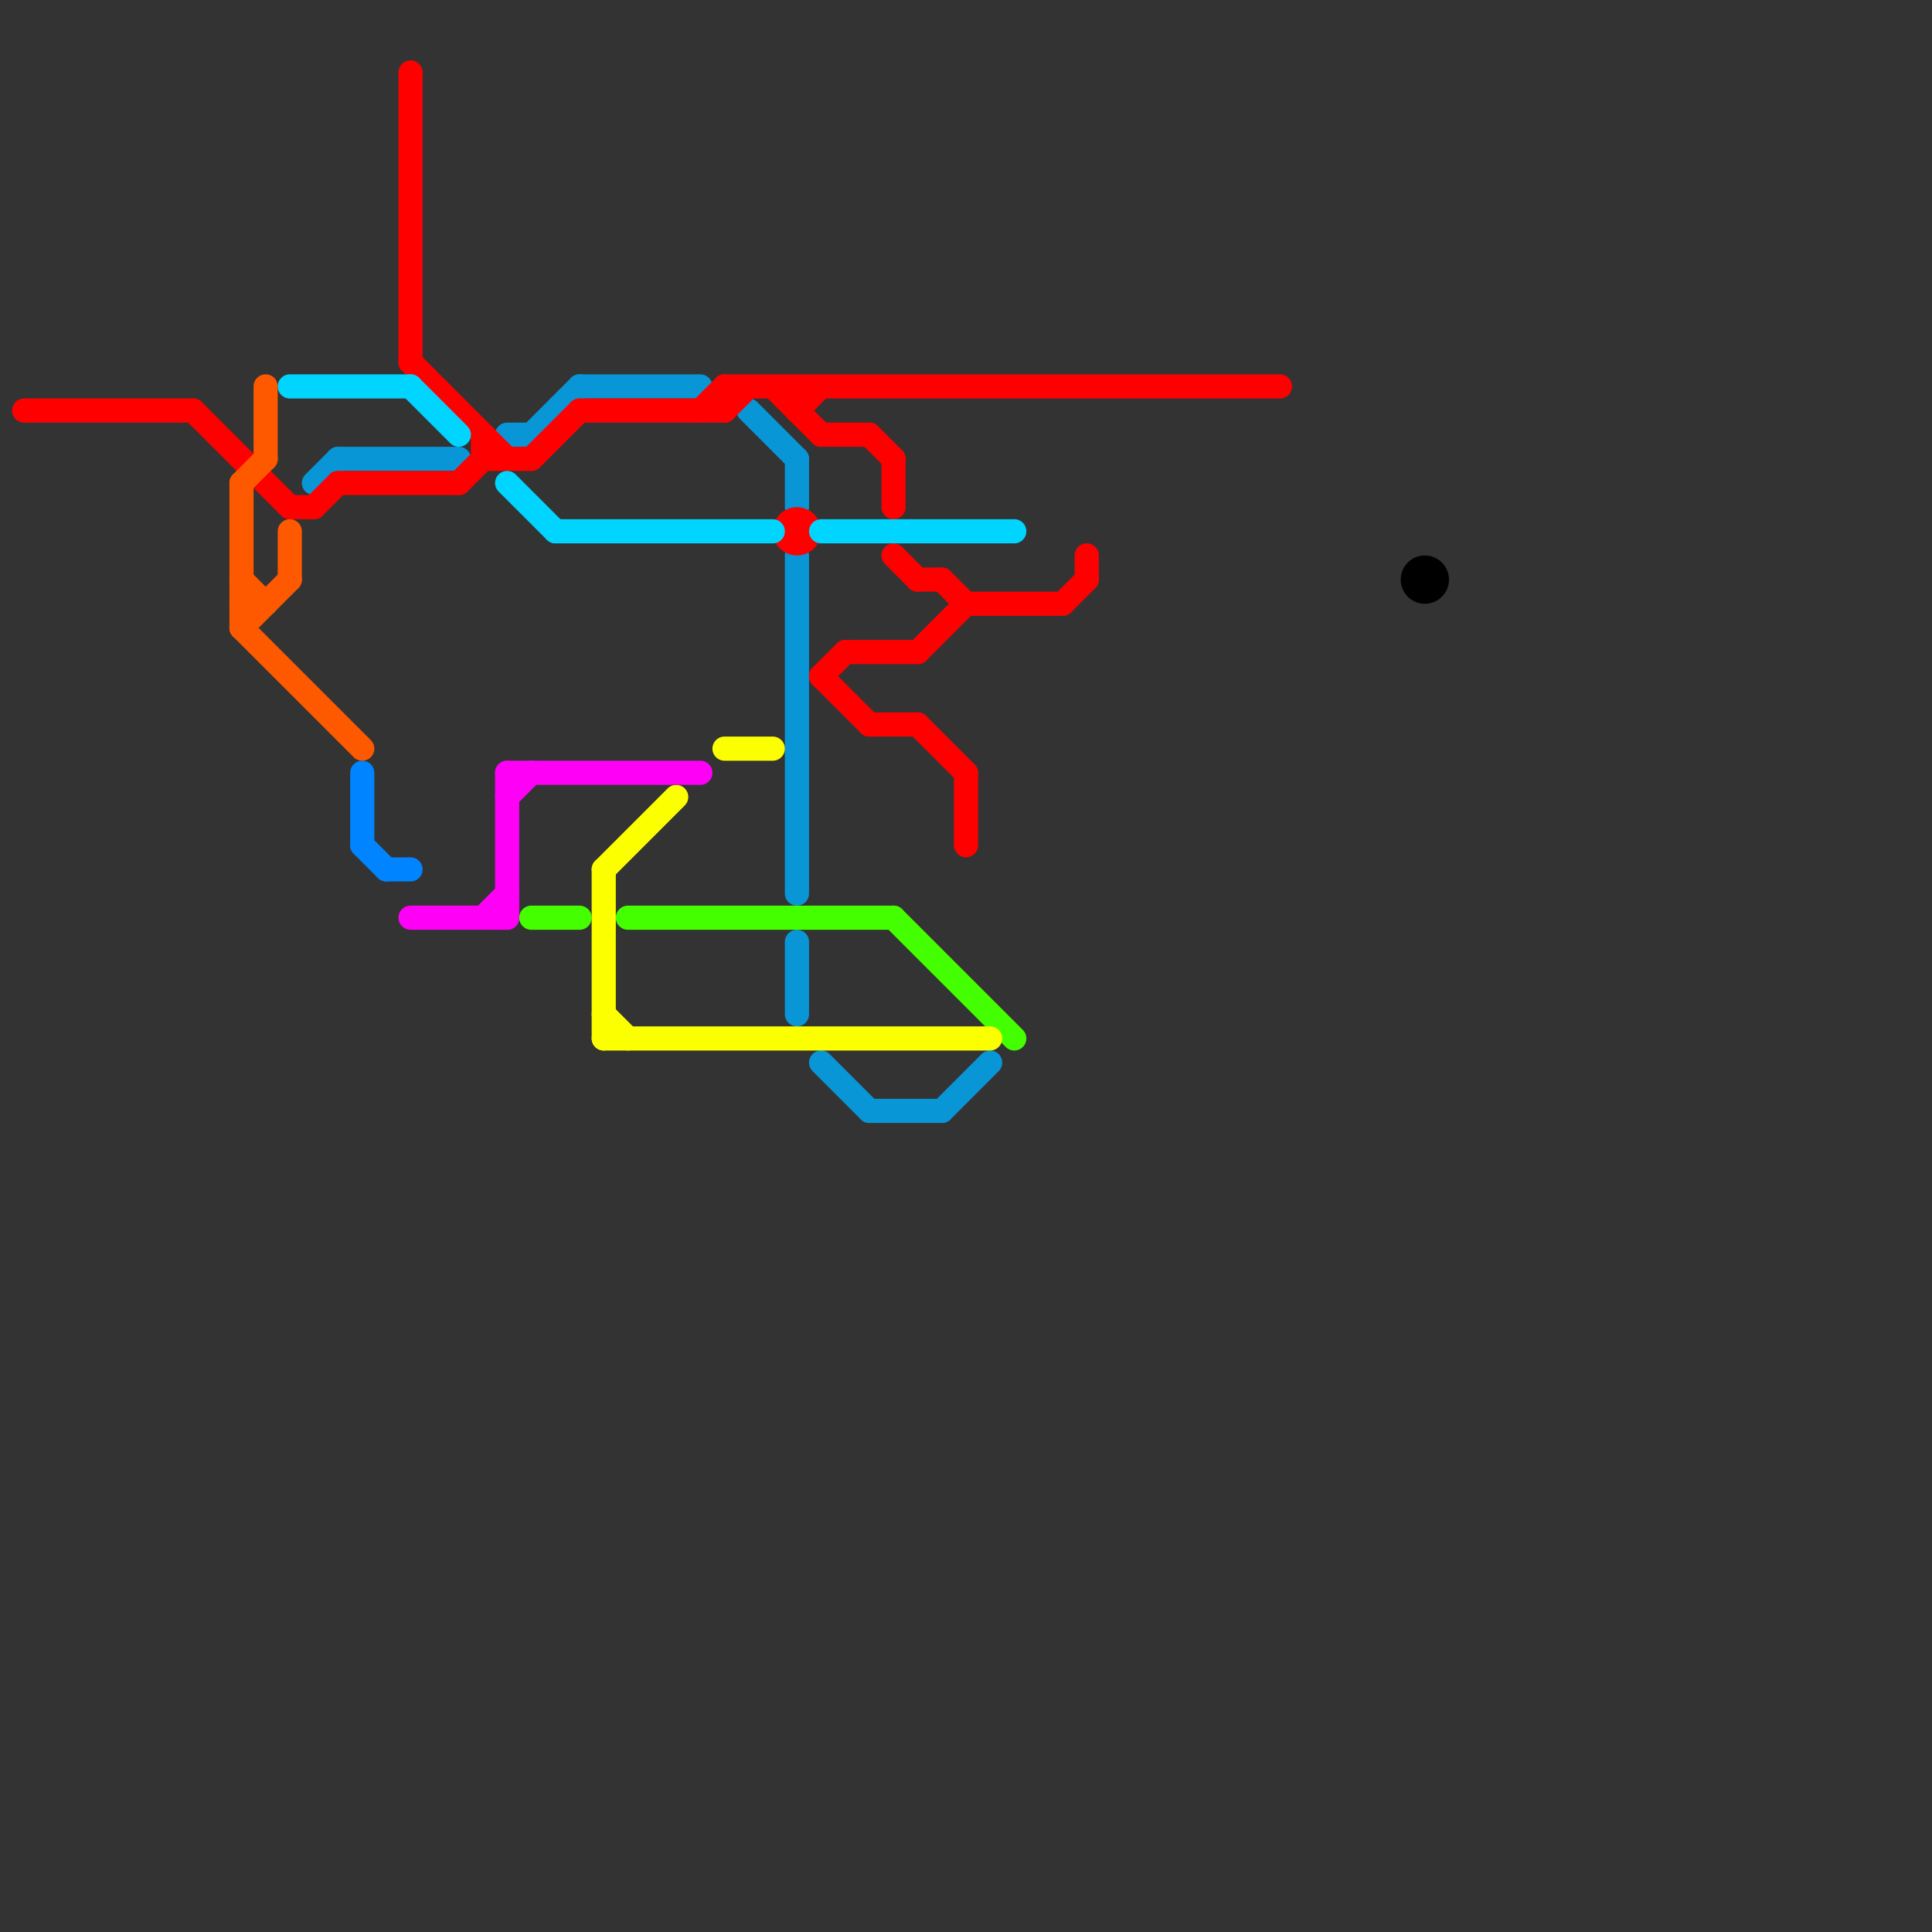 
<svg version="1.1" xmlns="http://www.w3.org/2000/svg" viewBox="0 0 80 80">
<rect x="0" y="0" width="80" height="80" fill="#333333" stroke="none"/>
<style>text { font: 1px Helvetica; font-weight: 600; white-space: pre; dominant-baseline: central; } line { stroke-width: 1; fill: none; stroke-linecap: round; stroke-linejoin: round; } .c0 { stroke: #0896d7 } .c1 { stroke: #000000 } .c2 { stroke: #ff0000 } .c3 { stroke: #44ff00 } .c4 { stroke: #fbff00 } .c5 { stroke: #00d5ff } .c6 { stroke: #ff00f7 } .c7 { stroke: #ff5900 } .c8 { stroke: #0084ff }</style><defs><g id="wm-xf"><circle r="1.2" fill="#000"/><circle r="0.9" fill="#fff"/><circle r="0.6" fill="#000"/><circle r="0.3" fill="#fff"/></g><g id="wm"><circle r="0.6" fill="#000"/><circle r="0.3" fill="#fff"/></g></defs><line class="c0" x1="39" y1="46" x2="41" y2="44"/><line class="c0" x1="33" y1="39" x2="33" y2="42"/><line class="c0" x1="33" y1="19" x2="33" y2="21"/><line class="c0" x1="34" y1="44" x2="36" y2="46"/><line class="c0" x1="21" y1="18" x2="22" y2="18"/><line class="c0" x1="31" y1="17" x2="33" y2="19"/><line class="c0" x1="22" y1="18" x2="24" y2="16"/><line class="c0" x1="33" y1="23" x2="33" y2="37"/><line class="c0" x1="13" y1="20" x2="14" y2="19"/><line class="c0" x1="24" y1="16" x2="29" y2="16"/><line class="c0" x1="36" y1="46" x2="39" y2="46"/><line class="c0" x1="14" y1="19" x2="19" y2="19"/><circle cx="59" cy="24" r="1" fill="#000000" /><line class="c2" x1="38" y1="30" x2="40" y2="32"/><line class="c2" x1="17" y1="15" x2="21" y2="19"/><line class="c2" x1="36" y1="30" x2="38" y2="30"/><line class="c2" x1="34" y1="28" x2="35" y2="27"/><line class="c2" x1="19" y1="20" x2="20" y2="19"/><line class="c2" x1="40" y1="25" x2="44" y2="25"/><line class="c2" x1="38" y1="27" x2="40" y2="25"/><line class="c2" x1="37" y1="19" x2="37" y2="21"/><line class="c2" x1="40" y1="32" x2="40" y2="35"/><line class="c2" x1="17" y1="3" x2="17" y2="15"/><line class="c2" x1="36" y1="18" x2="37" y2="19"/><line class="c2" x1="22" y1="19" x2="24" y2="17"/><line class="c2" x1="14" y1="20" x2="19" y2="20"/><line class="c2" x1="45" y1="23" x2="45" y2="24"/><line class="c2" x1="20" y1="19" x2="22" y2="19"/><line class="c2" x1="32" y1="16" x2="34" y2="18"/><line class="c2" x1="8" y1="17" x2="12" y2="21"/><line class="c2" x1="12" y1="21" x2="13" y2="21"/><line class="c2" x1="33" y1="17" x2="34" y2="16"/><line class="c2" x1="35" y1="27" x2="38" y2="27"/><line class="c2" x1="29" y1="17" x2="30" y2="16"/><line class="c2" x1="20" y1="18" x2="20" y2="19"/><line class="c2" x1="38" y1="24" x2="39" y2="24"/><line class="c2" x1="37" y1="23" x2="38" y2="24"/><line class="c2" x1="1" y1="17" x2="8" y2="17"/><line class="c2" x1="13" y1="21" x2="14" y2="20"/><line class="c2" x1="34" y1="18" x2="36" y2="18"/><line class="c2" x1="44" y1="25" x2="45" y2="24"/><line class="c2" x1="39" y1="24" x2="40" y2="25"/><line class="c2" x1="24" y1="17" x2="30" y2="17"/><line class="c2" x1="34" y1="28" x2="36" y2="30"/><line class="c2" x1="30" y1="16" x2="30" y2="17"/><line class="c2" x1="30" y1="16" x2="53" y2="16"/><line class="c2" x1="30" y1="17" x2="31" y2="16"/><line class="c2" x1="33" y1="16" x2="33" y2="17"/><circle cx="33" cy="22" r="1" fill="#ff0000" /><line class="c3" x1="22" y1="38" x2="24" y2="38"/><line class="c3" x1="37" y1="38" x2="42" y2="43"/><line class="c3" x1="26" y1="38" x2="37" y2="38"/><line class="c4" x1="25" y1="42" x2="26" y2="43"/><line class="c4" x1="30" y1="31" x2="32" y2="31"/><line class="c4" x1="25" y1="43" x2="41" y2="43"/><line class="c4" x1="25" y1="36" x2="28" y2="33"/><line class="c4" x1="25" y1="36" x2="25" y2="43"/><line class="c5" x1="12" y1="16" x2="17" y2="16"/><line class="c5" x1="34" y1="22" x2="42" y2="22"/><line class="c5" x1="17" y1="16" x2="19" y2="18"/><line class="c5" x1="23" y1="22" x2="32" y2="22"/><line class="c5" x1="21" y1="20" x2="23" y2="22"/><line class="c6" x1="20" y1="38" x2="21" y2="37"/><line class="c6" x1="21" y1="33" x2="22" y2="32"/><line class="c6" x1="17" y1="38" x2="21" y2="38"/><line class="c6" x1="21" y1="32" x2="29" y2="32"/><line class="c6" x1="21" y1="32" x2="21" y2="38"/><line class="c7" x1="10" y1="25" x2="11" y2="25"/><line class="c7" x1="10" y1="26" x2="15" y2="31"/><line class="c7" x1="10" y1="20" x2="11" y2="19"/><line class="c7" x1="10" y1="26" x2="12" y2="24"/><line class="c7" x1="12" y1="22" x2="12" y2="24"/><line class="c7" x1="10" y1="20" x2="10" y2="26"/><line class="c7" x1="10" y1="24" x2="11" y2="25"/><line class="c7" x1="11" y1="16" x2="11" y2="19"/><line class="c8" x1="15" y1="35" x2="16" y2="36"/><line class="c8" x1="15" y1="32" x2="15" y2="35"/><line class="c8" x1="16" y1="36" x2="17" y2="36"/>
</svg>
